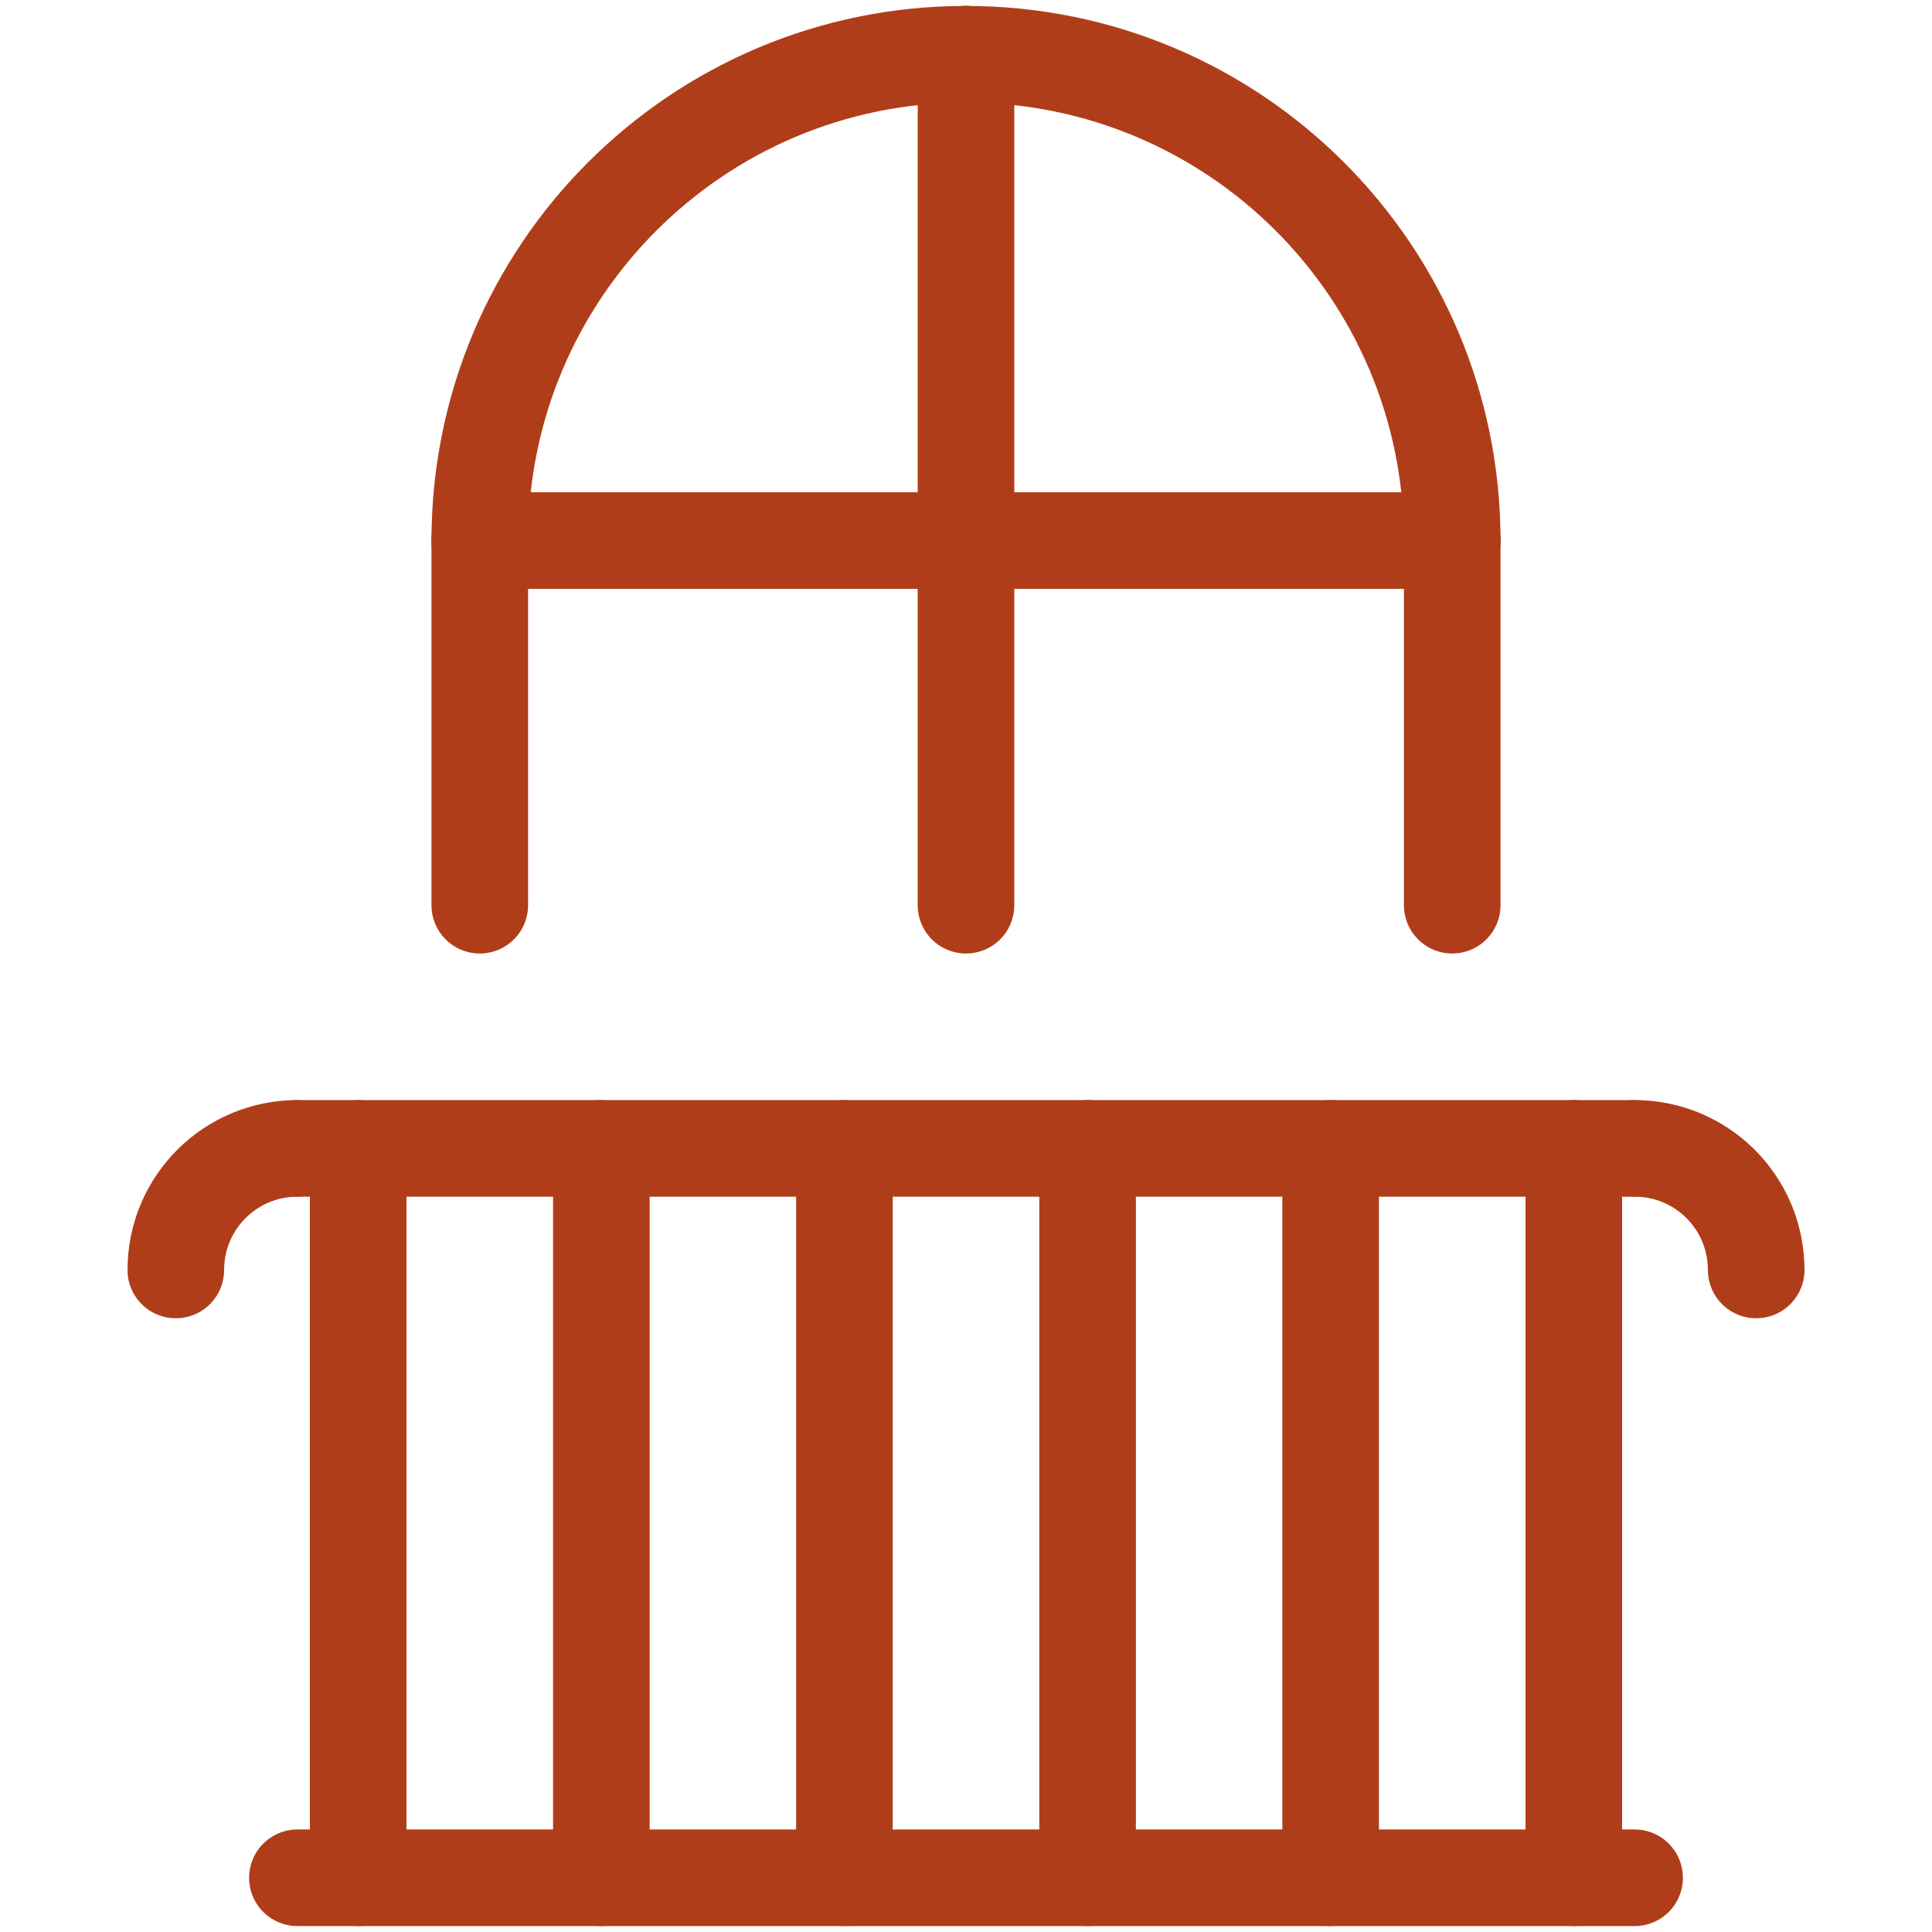 <?xml version="1.0" encoding="utf-8"?>
<!-- Generator: Adobe Illustrator 28.0.0, SVG Export Plug-In . SVG Version: 6.00 Build 0)  -->
<svg version="1.1" id="Layer_1" xmlns="http://www.w3.org/2000/svg" xmlns:xlink="http://www.w3.org/1999/xlink" x="0px" y="0px"
	 viewBox="0 0 150 150" style="enable-background:new 0 0 150 150;" xml:space="preserve">
<style type="text/css">
	.st0{fill:none;stroke:#B03D19;stroke-width:7.5;stroke-linecap:round;stroke-linejoin:round;stroke-miterlimit:10;}
</style>
<g>
	<line class="st0" x1="23.09" y1="145.79" x2="126.91" y2="145.79"/>
	<line class="st0" x1="23.09" y1="89.16" x2="126.91" y2="89.16"/>
	<line class="st0" x1="27.81" y1="145.79" x2="27.81" y2="89.16"/>
	<line class="st0" x1="46.69" y1="145.79" x2="46.69" y2="89.16"/>
	<line class="st0" x1="65.56" y1="145.79" x2="65.56" y2="89.16"/>
	<line class="st0" x1="84.44" y1="145.79" x2="84.44" y2="89.16"/>
	<line class="st0" x1="103.31" y1="145.79" x2="103.31" y2="89.16"/>
	<line class="st0" x1="37.25" y1="41.97" x2="37.25" y2="70.28"/>
	<line class="st0" x1="112.75" y1="41.97" x2="112.75" y2="70.28"/>
	<line class="st0" x1="75" y1="4.21" x2="75" y2="70.28"/>
	<line class="st0" x1="122.19" y1="145.79" x2="122.19" y2="89.16"/>
	<path class="st0" d="M37.25,41.97C37.25,21.1,54.13,4.21,75,4.21"/>
	<path class="st0" d="M112.75,41.97C112.75,21.1,95.87,4.21,75,4.21"/>
	<line class="st0" x1="37.25" y1="41.97" x2="112.75" y2="41.97"/>
	<path class="st0" d="M13.65,98.6c0-5.22,4.22-9.44,9.44-9.44"/>
	<path class="st0" d="M136.35,98.6c0-5.22-4.22-9.44-9.44-9.44"/>
</g>
</svg>
